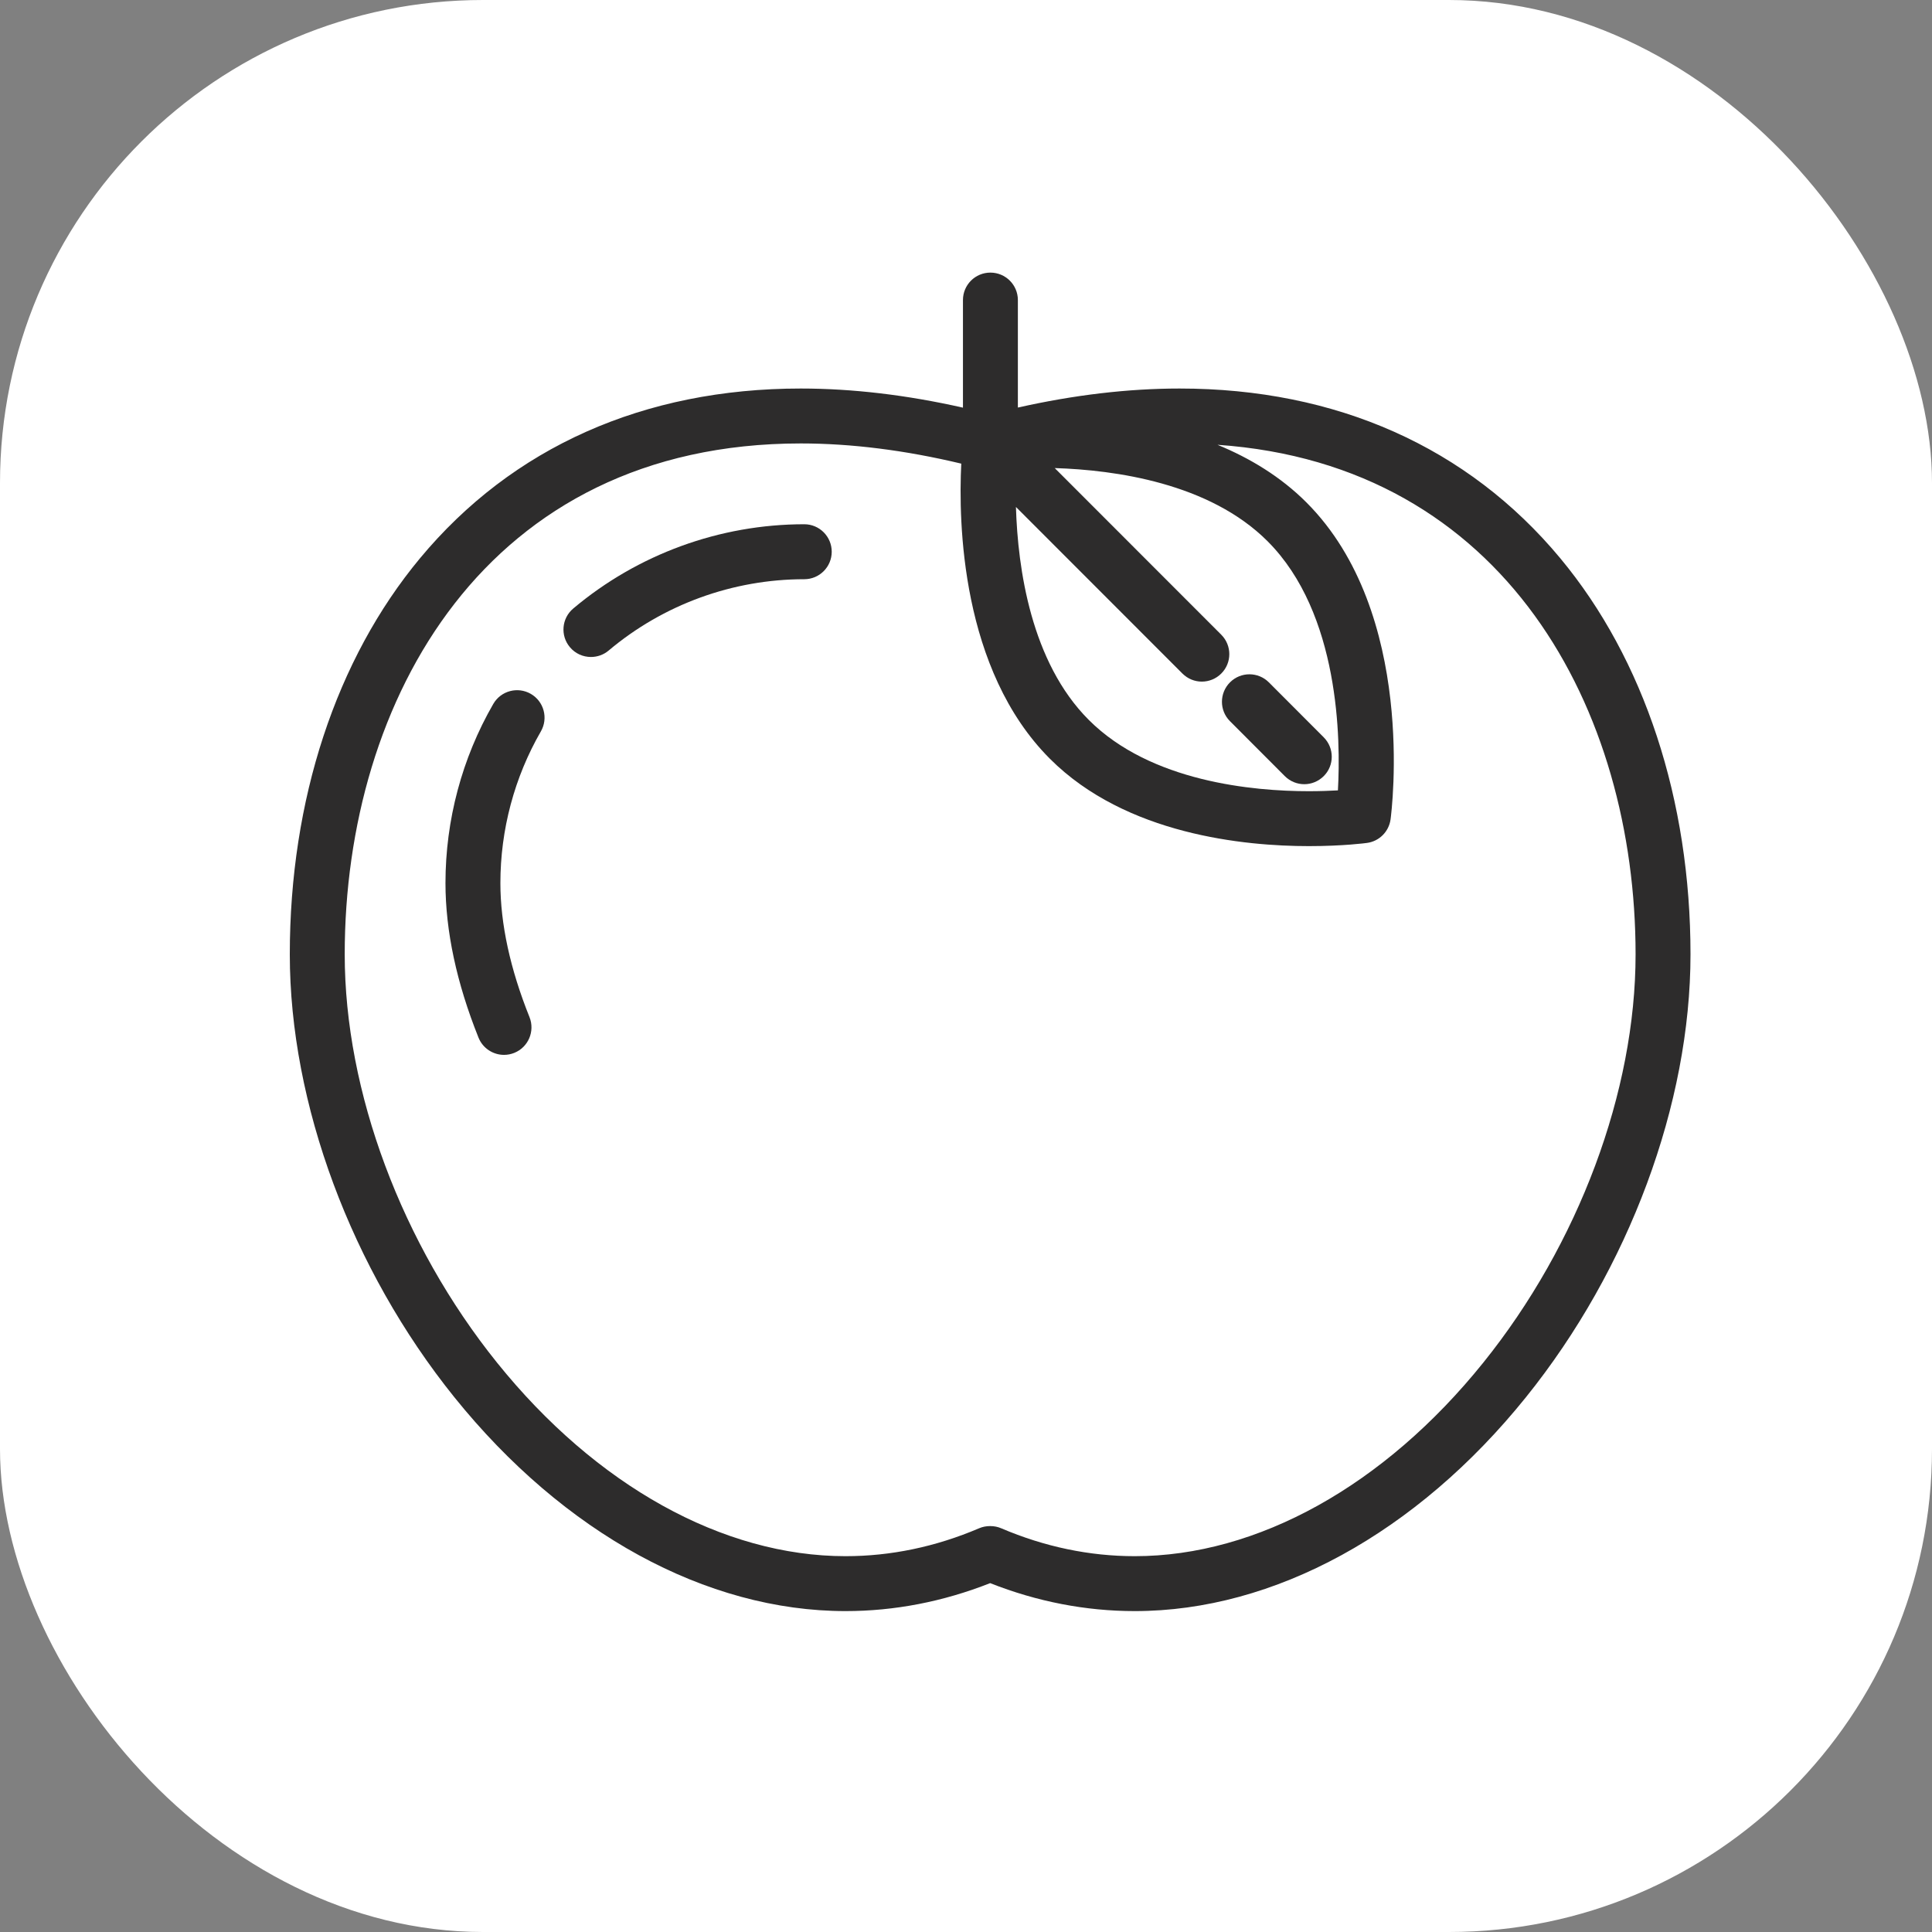 <?xml version="1.0" encoding="UTF-8"?> <svg xmlns="http://www.w3.org/2000/svg" width="40" height="40" viewBox="0 0 40 40" fill="none"><rect x="0" y="0" width="40" height="40" fill="#808080" stroke="none"/><rect width="40" height="40" rx="10" fill="white"></rect><g clip-path="url(#clip0_1703_75)"><path d="M32.304 11.558C30.393 9.259 27.667 8.044 24.421 8.044C23.357 8.044 22.234 8.177 21.074 8.438V6.212C21.074 5.898 20.819 5.644 20.505 5.644C20.191 5.644 19.937 5.898 19.937 6.212V8.44C18.773 8.177 17.646 8.044 16.579 8.044C13.332 8.044 10.606 9.259 8.696 11.558C6.957 13.649 6 16.561 6 19.759C6 22.85 7.273 26.277 9.406 28.927C11.671 31.742 14.623 33.356 17.506 33.356C18.52 33.356 19.526 33.161 20.5 32.777C21.473 33.161 22.479 33.356 23.494 33.356C23.494 33.356 23.494 33.356 23.495 33.356C26.377 33.356 29.329 31.742 31.594 28.927C33.727 26.277 35 22.85 35 19.759C35 16.562 34.042 13.649 32.304 11.558ZM24.481 13.945C24.592 14.056 24.737 14.112 24.883 14.112C25.028 14.112 25.174 14.056 25.285 13.945C25.507 13.723 25.507 13.364 25.285 13.141L21.837 9.691C23.088 9.73 25.04 10.001 26.244 11.206C27.738 12.7 27.759 15.319 27.7 16.364C27.535 16.373 27.331 16.381 27.099 16.381H27.099C25.948 16.381 23.825 16.189 22.543 14.906C21.345 13.709 21.072 11.768 21.034 10.496L24.481 13.945ZM30.708 28.214C28.66 30.759 26.031 32.219 23.495 32.219C23.495 32.219 23.494 32.219 23.494 32.219C22.558 32.219 21.627 32.025 20.728 31.641C20.658 31.611 20.582 31.596 20.505 31.596H20.495C20.418 31.596 20.342 31.611 20.272 31.641C19.372 32.025 18.442 32.219 17.506 32.219C14.969 32.219 12.34 30.759 10.292 28.214C8.317 25.759 7.137 22.599 7.137 19.759C7.137 14.494 10.057 9.181 16.579 9.181C17.628 9.181 18.743 9.322 19.902 9.599C19.842 10.804 19.893 13.866 21.739 15.711C23.311 17.283 25.772 17.518 27.099 17.518H27.099C27.807 17.518 28.283 17.455 28.302 17.452C28.556 17.418 28.755 17.218 28.79 16.965C28.813 16.791 29.337 12.691 27.048 10.402C26.513 9.867 25.874 9.483 25.207 9.209C31.178 9.62 33.863 14.711 33.863 19.759C33.863 22.599 32.684 25.76 30.708 28.214Z" fill="#2D2C2C"></path><path d="M10.99 14.366C10.718 14.209 10.37 14.302 10.213 14.574C9.565 15.697 9.223 16.979 9.223 18.283C9.223 19.274 9.453 20.351 9.907 21.483C9.996 21.705 10.21 21.84 10.435 21.84C10.505 21.84 10.577 21.827 10.647 21.799C10.938 21.682 11.079 21.351 10.963 21.059C10.563 20.063 10.36 19.129 10.36 18.283C10.36 17.179 10.65 16.093 11.198 15.143C11.355 14.871 11.262 14.523 10.99 14.366Z" fill="#2D2C2C"></path><path d="M16.652 10.854C14.903 10.854 13.204 11.474 11.868 12.599C11.628 12.801 11.597 13.16 11.8 13.4C11.912 13.534 12.073 13.602 12.235 13.602C12.364 13.602 12.494 13.559 12.601 13.469C13.732 12.516 15.171 11.992 16.652 11.992C16.966 11.992 17.22 11.737 17.22 11.423C17.22 11.109 16.966 10.854 16.652 10.854Z" fill="#2D2C2C"></path><path d="M27.406 15.265L26.27 14.127C26.048 13.905 25.688 13.905 25.466 14.127C25.244 14.349 25.243 14.709 25.465 14.931L26.601 16.069C26.712 16.18 26.858 16.236 27.004 16.236C27.149 16.236 27.294 16.18 27.406 16.069C27.628 15.848 27.628 15.488 27.406 15.265Z" fill="#2D2C2C"></path></g><defs><clipPath id="clip0_1703_75"><rect width="29" height="29" fill="white" transform="translate(6 5)"></rect></clipPath></defs></svg> 